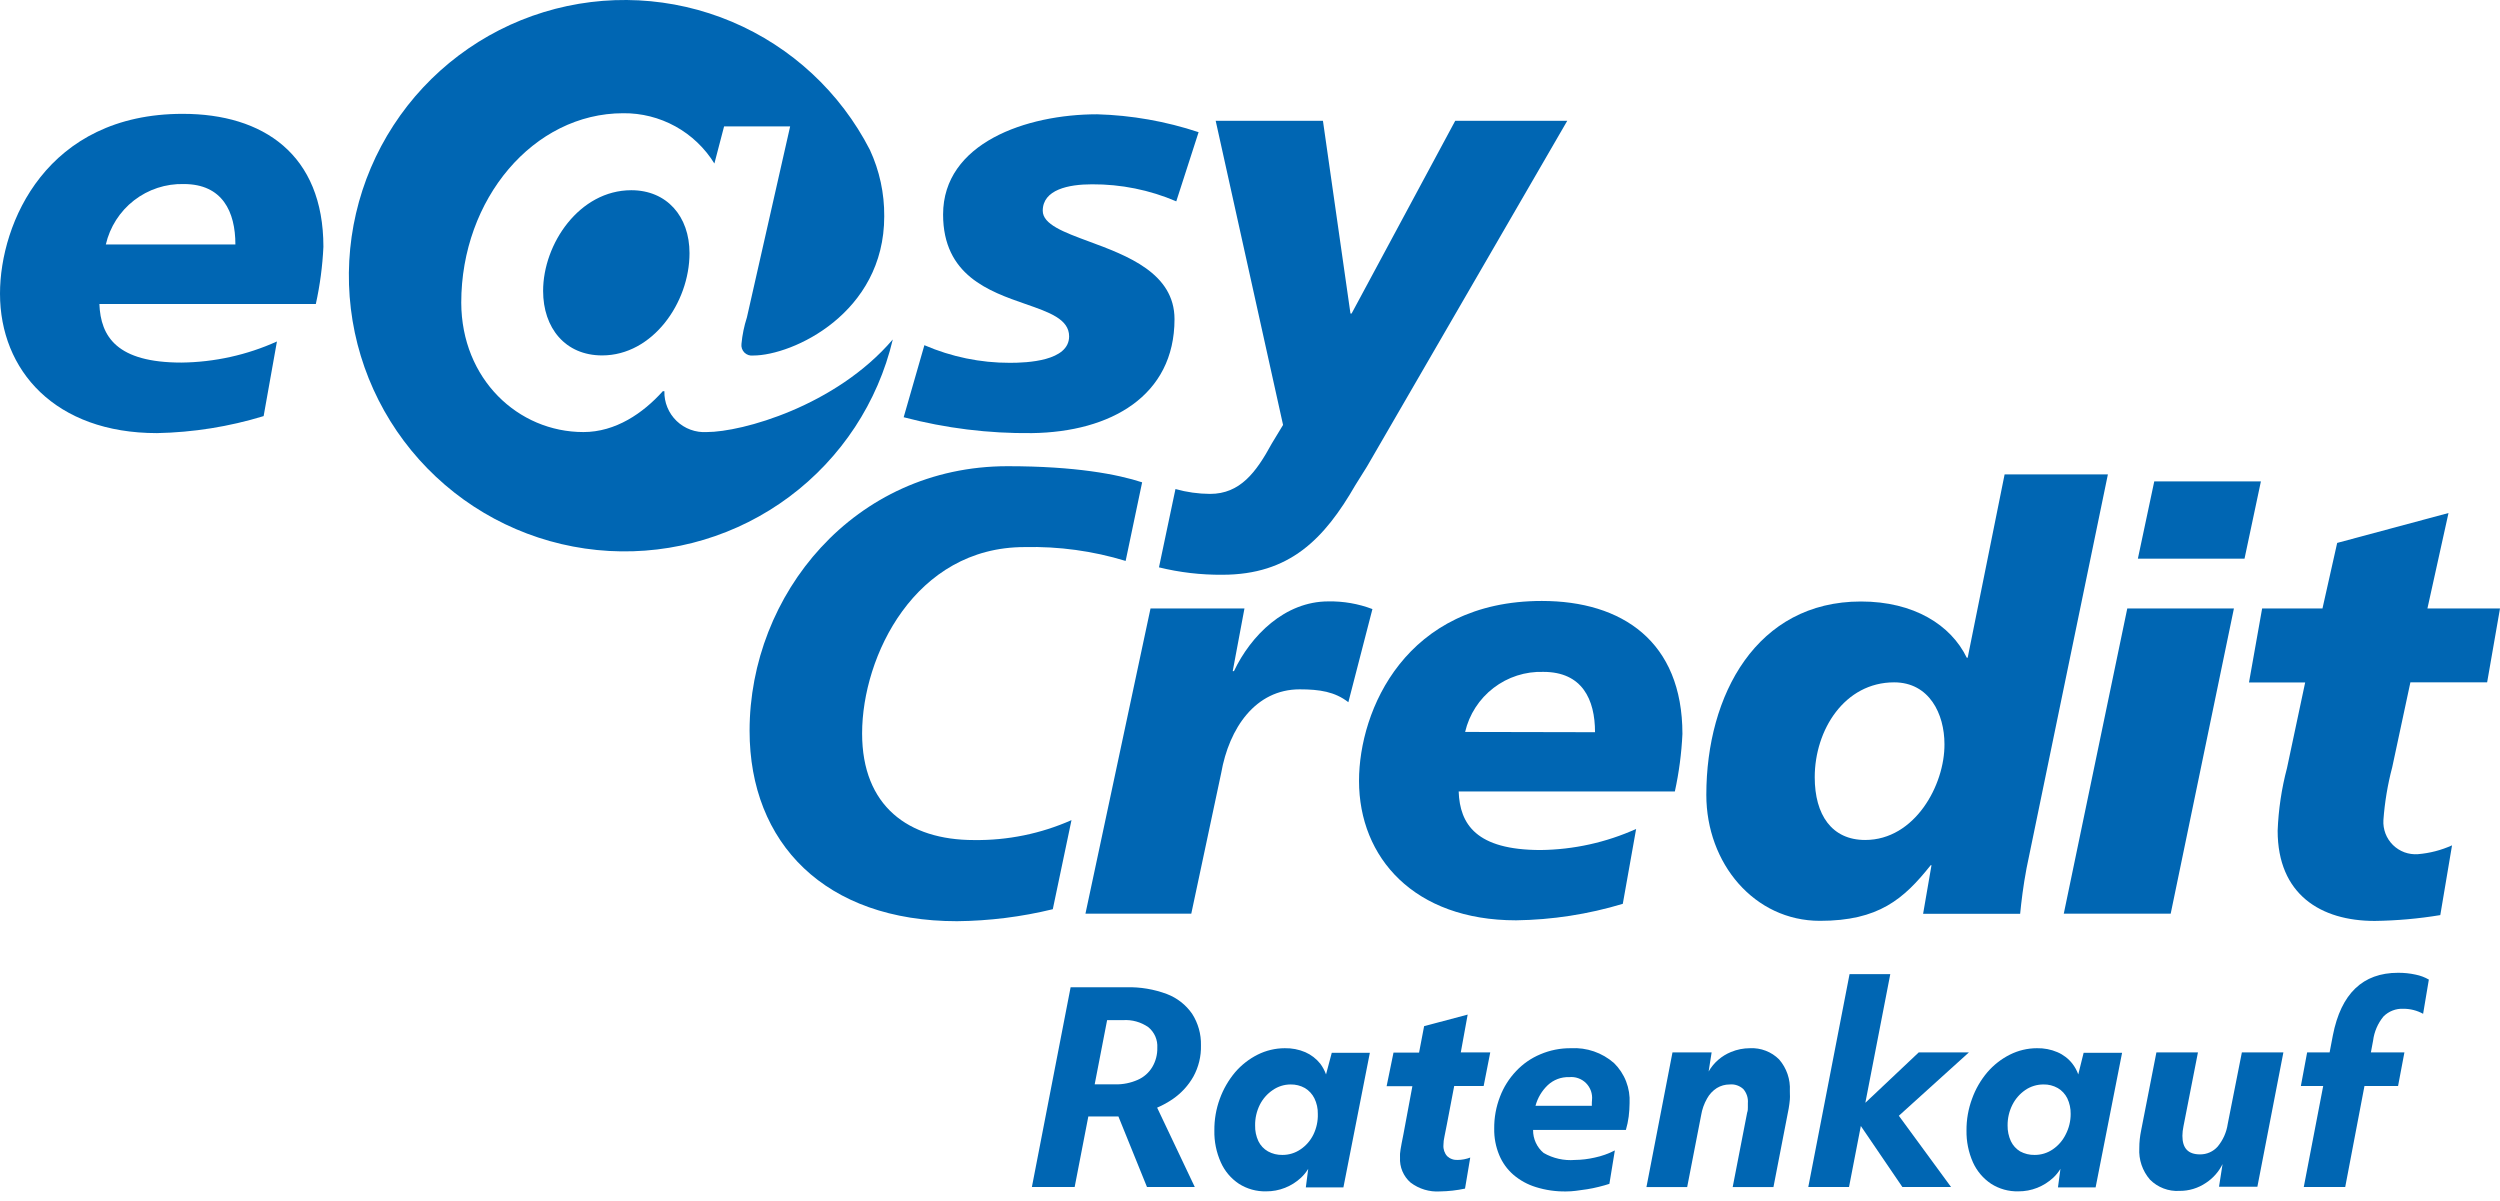 <svg xmlns="http://www.w3.org/2000/svg" width="102" height="49" viewBox="0 0 102 49" fill="none"><path d="M36.426 13.85C35.816 16.419 34.321 18.69 32.204 20.268C30.087 21.846 27.483 22.628 24.847 22.479C22.212 22.33 19.712 21.259 17.787 19.452C15.861 17.646 14.632 15.22 14.315 12.599C13.998 9.978 14.614 7.329 16.053 5.116C17.492 2.903 19.664 1.266 22.189 0.493C24.713 -0.28 27.429 -0.141 29.861 0.887C32.292 1.914 34.285 3.765 35.491 6.114C35.885 6.963 36.085 7.89 36.077 8.827C36.077 12.785 32.335 14.505 30.73 14.505C30.665 14.514 30.6 14.508 30.538 14.487C30.476 14.466 30.42 14.432 30.373 14.386C30.327 14.34 30.292 14.284 30.271 14.222C30.25 14.16 30.243 14.095 30.252 14.03C30.286 13.663 30.361 13.301 30.474 12.95L32.238 5.156H29.543L29.147 6.671C28.756 6.038 28.208 5.516 27.556 5.156C26.904 4.797 26.17 4.612 25.426 4.62C21.77 4.62 18.819 8.118 18.819 12.349C18.83 15.469 21.14 17.628 23.803 17.628C25.117 17.628 26.239 16.858 27.042 15.962H27.107C27.101 16.188 27.142 16.413 27.229 16.621C27.314 16.83 27.443 17.019 27.606 17.176C27.768 17.332 27.962 17.454 28.174 17.531C28.386 17.609 28.612 17.642 28.837 17.628C30.269 17.628 34.094 16.574 36.426 13.85Z" fill="#0066B3"></path><path fill-rule="evenodd" clip-rule="evenodd" d="M7.402 14.793C8.746 14.778 10.073 14.486 11.299 13.932L10.756 16.977C9.345 17.409 7.88 17.642 6.405 17.671C2.245 17.671 0 15.109 0 11.982C0 9.089 1.911 4.641 7.46 4.645C10.734 4.645 13.195 6.297 13.195 10.071C13.158 10.856 13.055 11.636 12.886 12.403H4.055C4.106 13.742 4.775 14.793 7.402 14.793ZM5.469 8.175C4.89 8.624 4.483 9.26 4.318 9.974H9.604C9.604 8.636 9.075 7.509 7.499 7.509C6.766 7.49 6.049 7.726 5.469 8.175Z" fill="#0066B3"></path><path d="M41.206 14.803C40.005 14.806 38.817 14.56 37.715 14.084L36.87 17.023C38.577 17.473 40.337 17.691 42.102 17.671C45.315 17.628 47.92 16.153 47.92 13.022C47.92 11.143 45.984 10.427 44.435 9.854C43.404 9.473 42.544 9.155 42.544 8.599C42.544 7.736 43.595 7.52 44.552 7.52C45.734 7.513 46.905 7.749 47.992 8.215L48.903 5.393C47.566 4.949 46.172 4.703 44.764 4.663C41.875 4.663 38.478 5.836 38.478 8.751C38.478 11.234 40.353 11.886 41.838 12.403C42.813 12.742 43.62 13.022 43.62 13.724C43.62 14.735 41.897 14.803 41.206 14.803Z" fill="#0066B3"></path><path d="M50.774 24.825L50.295 27.383H50.345C51.036 25.926 52.425 24.537 54.196 24.537C54.81 24.526 55.42 24.632 55.995 24.85L55.013 28.65C54.462 28.222 53.843 28.125 53.026 28.125C51.227 28.125 50.147 29.701 49.824 31.543L48.604 37.279H44.286L46.941 24.825H50.774Z" fill="#0066B3"></path><path fill-rule="evenodd" clip-rule="evenodd" d="M62.861 34.681C64.204 34.665 65.529 34.373 66.754 33.821L66.21 36.876C64.798 37.302 63.332 37.529 61.856 37.549C57.697 37.549 55.448 34.991 55.448 31.86C55.448 28.967 57.362 24.519 62.907 24.519C66.182 24.519 68.643 26.171 68.643 29.946C68.606 30.735 68.503 31.52 68.334 32.292H59.514C59.561 33.63 60.23 34.681 62.861 34.681ZM60.937 28.067C60.354 28.514 59.944 29.148 59.777 29.863L65.077 29.874C65.077 28.535 64.552 27.413 62.972 27.413C62.238 27.389 61.519 27.62 60.937 28.067Z" fill="#0066B3"></path><path fill-rule="evenodd" clip-rule="evenodd" d="M78.463 37.282H82.422C82.472 36.782 82.544 36.16 82.684 35.419L86.002 19.355H81.788L80.281 26.836H80.245C79.597 25.498 78.086 24.541 75.927 24.541C71.673 24.541 69.618 28.344 69.618 32.432C69.618 35.228 71.576 37.57 74.253 37.57C76.646 37.57 77.672 36.685 78.773 35.3H78.805L78.463 37.282ZM76.099 34.271C74.736 34.271 74.041 33.245 74.041 31.712C74.041 29.776 75.261 27.84 77.28 27.84C78.719 27.84 79.334 29.132 79.334 30.359C79.349 32.022 78.129 34.271 76.099 34.271Z" fill="#0066B3"></path><path d="M92.245 19.64H87.894L87.225 22.795H91.576L92.245 19.64Z" fill="#0066B3"></path><path d="M91.144 24.825H86.793L84.202 37.279H88.564L91.144 24.825Z" fill="#0066B3"></path><path d="M92.295 24.825H94.757L95.357 22.151L99.899 20.931L99.039 24.825H102L101.475 27.84H98.344L97.603 31.302C97.416 32.009 97.296 32.732 97.243 33.461C97.232 33.648 97.261 33.836 97.328 34.011C97.395 34.186 97.499 34.344 97.632 34.476C97.766 34.608 97.926 34.709 98.102 34.774C98.279 34.838 98.466 34.864 98.654 34.85C99.134 34.81 99.603 34.688 100.043 34.49L99.564 37.336C98.679 37.483 97.784 37.562 96.887 37.574C94.688 37.574 92.928 36.494 92.928 33.893C92.961 33.028 93.089 32.17 93.31 31.334L94.051 27.844H91.759L92.295 24.825Z" fill="#0066B3"></path><path d="M55.145 12.792L59.373 4.929H63.944L55.775 19.031L55.3 19.791C54.033 21.989 52.619 23.45 49.87 23.45C49 23.457 48.132 23.356 47.286 23.148L47.959 19.953C48.419 20.082 48.893 20.148 49.37 20.151C50.597 20.151 51.252 19.269 51.889 18.096L52.349 17.337L49.6 4.929H53.976L55.099 12.792H55.145Z" fill="#0066B3"></path><path d="M43.717 33.461C42.465 34.016 41.107 34.293 39.737 34.274C37.06 34.274 35.174 32.889 35.174 29.924C35.174 26.768 37.333 22.321 41.803 22.321C43.199 22.288 44.591 22.478 45.926 22.886L46.599 19.679C45.599 19.352 43.883 19.021 41.108 19.021C34.847 19.021 30.583 24.26 30.583 29.816C30.583 34.404 33.667 37.585 39.046 37.585C40.363 37.572 41.675 37.408 42.954 37.096L43.717 33.461Z" fill="#0066B3"></path><path d="M25.757 7.761C27.204 7.761 28.132 8.823 28.132 10.33C28.132 12.349 26.628 14.501 24.566 14.501C23.059 14.501 22.159 13.378 22.159 11.87C22.159 9.945 23.642 7.761 25.757 7.761Z" fill="#0066B3"></path><path fill-rule="evenodd" clip-rule="evenodd" d="M48.999 42.648C49.011 43.096 48.903 43.539 48.686 43.932C48.482 44.29 48.2 44.597 47.862 44.832C47.658 44.974 47.44 45.094 47.211 45.192L48.747 48.43H46.797L45.631 45.551H44.404L43.846 48.43H42.101L43.681 40.28H45.962C46.524 40.266 47.084 40.36 47.61 40.557C48.027 40.716 48.385 40.997 48.639 41.363C48.884 41.746 49.01 42.193 48.999 42.648ZM46.419 44.058C46.667 43.95 46.874 43.768 47.013 43.536C47.154 43.298 47.225 43.025 47.218 42.748C47.228 42.591 47.2 42.433 47.138 42.288C47.075 42.143 46.979 42.015 46.858 41.913C46.554 41.699 46.186 41.596 45.815 41.622H45.17L44.663 44.242H45.502C45.817 44.248 46.13 44.186 46.419 44.058Z" fill="#0066B3"></path><path fill-rule="evenodd" clip-rule="evenodd" d="M54.102 43.836C54.045 43.68 53.967 43.533 53.868 43.4C53.705 43.196 53.495 43.034 53.256 42.929C52.991 42.816 52.705 42.761 52.418 42.767C52.034 42.768 51.656 42.858 51.313 43.029C50.961 43.206 50.648 43.451 50.392 43.749C50.123 44.07 49.912 44.435 49.769 44.829C49.617 45.242 49.542 45.68 49.546 46.12C49.536 46.569 49.626 47.014 49.809 47.423C49.967 47.779 50.223 48.082 50.546 48.297C50.878 48.509 51.265 48.617 51.658 48.607C51.922 48.609 52.183 48.56 52.428 48.463C52.671 48.367 52.893 48.227 53.083 48.049C53.196 47.943 53.294 47.822 53.375 47.689L53.278 48.445H54.811L55.89 42.954H54.336L54.102 43.836ZM53.587 46.29C53.468 46.534 53.287 46.743 53.062 46.894C52.844 47.044 52.585 47.123 52.32 47.121C52.116 47.125 51.913 47.076 51.734 46.977C51.564 46.881 51.427 46.735 51.342 46.559C51.249 46.359 51.203 46.14 51.209 45.919C51.204 45.627 51.27 45.339 51.399 45.077C51.522 44.833 51.705 44.624 51.932 44.472C52.144 44.326 52.394 44.247 52.651 44.246C52.858 44.241 53.062 44.292 53.242 44.393C53.407 44.493 53.541 44.638 53.627 44.811C53.724 45.009 53.772 45.227 53.767 45.448C53.776 45.739 53.714 46.028 53.587 46.29Z" fill="#0066B3"></path><path d="M58.104 41.867L59.881 41.395L59.6 42.939H60.802L60.533 44.31H59.331L59.032 45.876C58.996 46.07 58.964 46.232 58.935 46.365C58.907 46.483 58.893 46.604 58.892 46.725C58.886 46.805 58.897 46.886 58.923 46.963C58.949 47.039 58.989 47.11 59.043 47.171C59.1 47.224 59.167 47.266 59.241 47.292C59.315 47.319 59.393 47.33 59.471 47.326C59.647 47.324 59.821 47.291 59.986 47.228L59.773 48.495C59.437 48.566 59.095 48.605 58.751 48.61C58.322 48.638 57.897 48.51 57.553 48.25C57.407 48.124 57.293 47.965 57.218 47.788C57.143 47.61 57.11 47.417 57.121 47.225C57.121 47.208 57.121 47.191 57.12 47.175C57.12 47.141 57.119 47.107 57.121 47.074C57.125 47.023 57.132 46.966 57.143 46.894C57.154 46.822 57.168 46.736 57.19 46.631C57.21 46.531 57.234 46.407 57.262 46.267L57.262 46.266L57.265 46.25L57.625 44.317H56.574L56.855 42.946H57.898L58.104 41.867Z" fill="#0066B3"></path><path fill-rule="evenodd" clip-rule="evenodd" d="M64.094 42.767C63.665 42.763 63.24 42.847 62.846 43.015C62.471 43.172 62.133 43.406 61.856 43.702C61.571 44.002 61.348 44.356 61.201 44.742C61.039 45.159 60.959 45.602 60.964 46.048C60.957 46.419 61.027 46.786 61.169 47.128C61.297 47.437 61.495 47.712 61.748 47.931C62.016 48.16 62.328 48.331 62.666 48.434C63.063 48.558 63.477 48.617 63.893 48.611C64.027 48.611 64.162 48.602 64.296 48.585L64.756 48.521C64.915 48.495 65.076 48.463 65.231 48.423C65.386 48.384 65.534 48.344 65.663 48.301L65.886 46.937C65.627 47.071 65.351 47.169 65.066 47.229C64.8 47.29 64.529 47.323 64.256 47.326C63.812 47.362 63.368 47.263 62.982 47.042C62.844 46.928 62.734 46.784 62.66 46.621C62.585 46.459 62.547 46.282 62.55 46.102H66.336C66.388 45.923 66.427 45.741 66.451 45.556C66.473 45.374 66.485 45.191 66.487 45.009C66.503 44.707 66.455 44.405 66.346 44.124C66.237 43.842 66.069 43.587 65.854 43.375C65.37 42.949 64.738 42.731 64.094 42.767ZM64.947 44.998C64.949 45.037 64.949 45.077 64.947 45.117H62.648C62.734 44.796 62.907 44.504 63.148 44.275C63.265 44.165 63.402 44.08 63.552 44.023C63.702 43.967 63.862 43.941 64.022 43.947C64.148 43.934 64.275 43.949 64.394 43.992C64.513 44.034 64.621 44.102 64.71 44.191C64.799 44.281 64.867 44.389 64.91 44.508C64.952 44.627 64.967 44.754 64.954 44.879C64.954 44.913 64.951 44.951 64.947 44.992L64.947 44.998Z" fill="#0066B3"></path><path d="M70.626 42.921C70.871 42.819 71.134 42.767 71.399 42.767C71.618 42.756 71.837 42.791 72.041 42.87C72.246 42.948 72.432 43.069 72.587 43.224C72.894 43.577 73.052 44.037 73.026 44.505C73.026 44.547 73.027 44.589 73.028 44.63C73.031 44.711 73.033 44.788 73.026 44.865C73.015 44.98 73.001 45.102 72.979 45.224L72.357 48.431H70.694L71.284 45.394C71.313 45.318 71.313 45.246 71.313 45.185V45.008C71.322 44.906 71.31 44.802 71.279 44.704C71.247 44.606 71.196 44.515 71.13 44.436C71.055 44.367 70.967 44.314 70.871 44.281C70.775 44.248 70.673 44.236 70.572 44.246C70.386 44.245 70.204 44.296 70.046 44.393C69.879 44.5 69.742 44.647 69.647 44.821C69.527 45.032 69.445 45.262 69.406 45.502L68.837 48.431H67.175L68.237 42.939H69.834L69.712 43.717C69.919 43.357 70.241 43.077 70.626 42.921Z" fill="#0066B3"></path><path d="M80.33 42.939H78.283L76.106 44.994L77.124 39.744H75.462L73.778 48.43H75.44L75.922 45.94L77.617 48.43H79.603L77.473 45.523L80.33 42.939Z" fill="#0066B3"></path><path fill-rule="evenodd" clip-rule="evenodd" d="M84.555 43.4C84.656 43.532 84.737 43.679 84.793 43.836L85.012 42.954H86.581L85.501 48.445H83.965L84.066 47.689C83.985 47.822 83.887 47.943 83.774 48.049C83.583 48.226 83.361 48.367 83.119 48.463C82.873 48.56 82.61 48.609 82.346 48.607C81.954 48.617 81.568 48.509 81.237 48.298C80.913 48.081 80.656 47.778 80.496 47.423C80.315 47.013 80.225 46.569 80.233 46.121C80.23 45.68 80.307 45.242 80.46 44.829C80.601 44.435 80.812 44.069 81.083 43.749C81.339 43.451 81.652 43.206 82.004 43.029C82.347 42.857 82.725 42.767 83.109 42.767C83.395 42.761 83.68 42.816 83.943 42.929C84.184 43.032 84.394 43.194 84.555 43.4ZM83.753 46.894C83.977 46.742 84.158 46.533 84.278 46.29C84.414 46.03 84.484 45.741 84.483 45.448C84.487 45.228 84.44 45.01 84.346 44.811C84.26 44.637 84.125 44.491 83.958 44.393C83.779 44.292 83.576 44.24 83.371 44.246C83.108 44.245 82.851 44.324 82.633 44.472C82.409 44.626 82.227 44.834 82.105 45.077C81.974 45.338 81.907 45.627 81.91 45.919C81.906 46.14 81.952 46.359 82.043 46.559C82.126 46.733 82.257 46.878 82.421 46.977C82.602 47.075 82.805 47.125 83.011 47.121C83.276 47.123 83.535 47.044 83.753 46.894Z" fill="#0066B3"></path><path d="M90.892 45.854C90.843 46.194 90.701 46.514 90.482 46.779C90.392 46.881 90.281 46.962 90.157 47.017C90.033 47.073 89.898 47.1 89.762 47.099C89.273 47.099 89.042 46.847 89.042 46.34C89.044 46.209 89.058 46.079 89.086 45.951L89.676 42.939H87.981L87.358 46.123C87.309 46.36 87.283 46.601 87.283 46.843C87.255 47.312 87.411 47.773 87.718 48.128C87.875 48.286 88.063 48.409 88.271 48.488C88.479 48.568 88.701 48.602 88.924 48.588C89.308 48.592 89.685 48.477 90.003 48.261C90.293 48.071 90.527 47.806 90.68 47.495L90.536 48.419H92.101L93.162 42.939H91.468L90.892 45.854Z" fill="#0066B3"></path><path d="M97.619 41.229C97.479 41.283 97.353 41.365 97.247 41.471C97.015 41.753 96.868 42.095 96.822 42.457L96.732 42.939H98.1L97.841 44.31H96.47L95.685 48.43H93.994L94.786 44.31H93.875L94.131 42.939H95.048L95.181 42.241C95.515 40.54 96.401 39.69 97.841 39.69C98.083 39.688 98.324 39.713 98.56 39.765C98.749 39.803 98.93 39.871 99.097 39.967L98.863 41.363C98.616 41.227 98.338 41.157 98.057 41.158C97.907 41.151 97.758 41.175 97.619 41.229Z" fill="#0066B3"></path></svg>